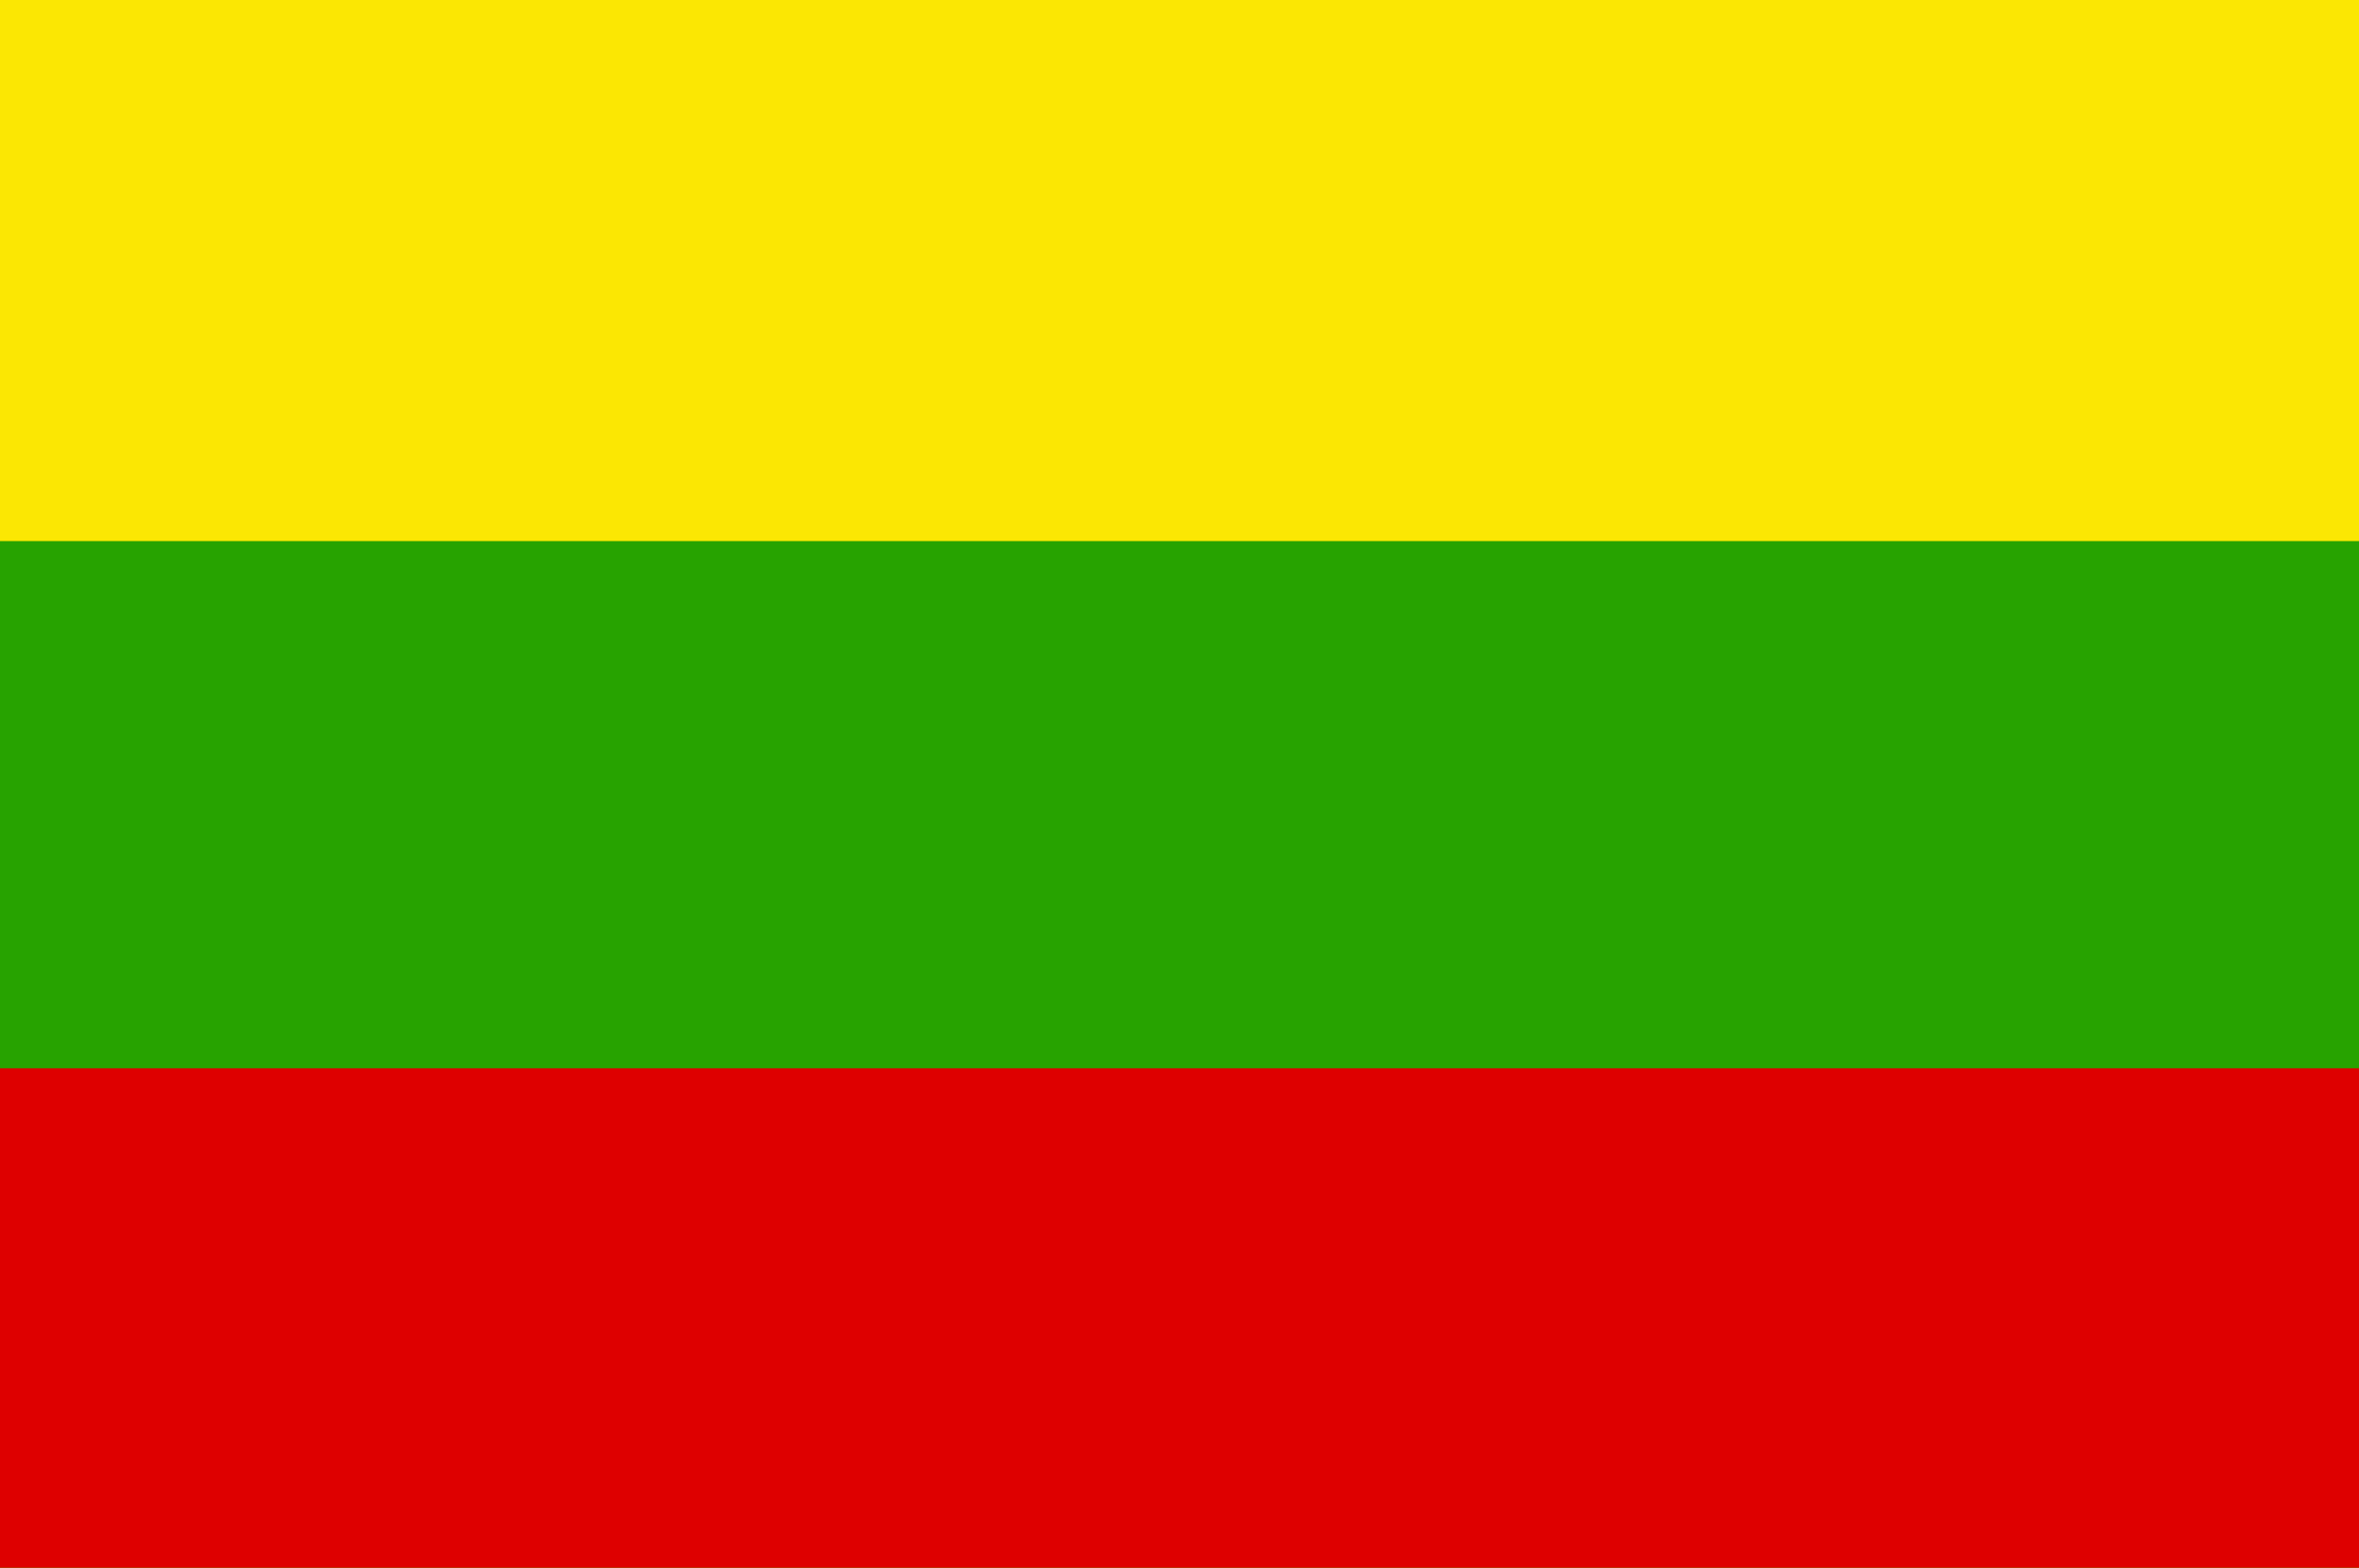 <?xml version="1.0" encoding="UTF-8"?> <svg xmlns="http://www.w3.org/2000/svg" viewBox="0 0 170 113"><rect y="0" width="170" height="113" fill="#fbe703"></rect><rect y="39" width="170" height="74" fill="#27a300"></rect><rect y="77" width="170" height="36" fill="#de0000"></rect></svg> 